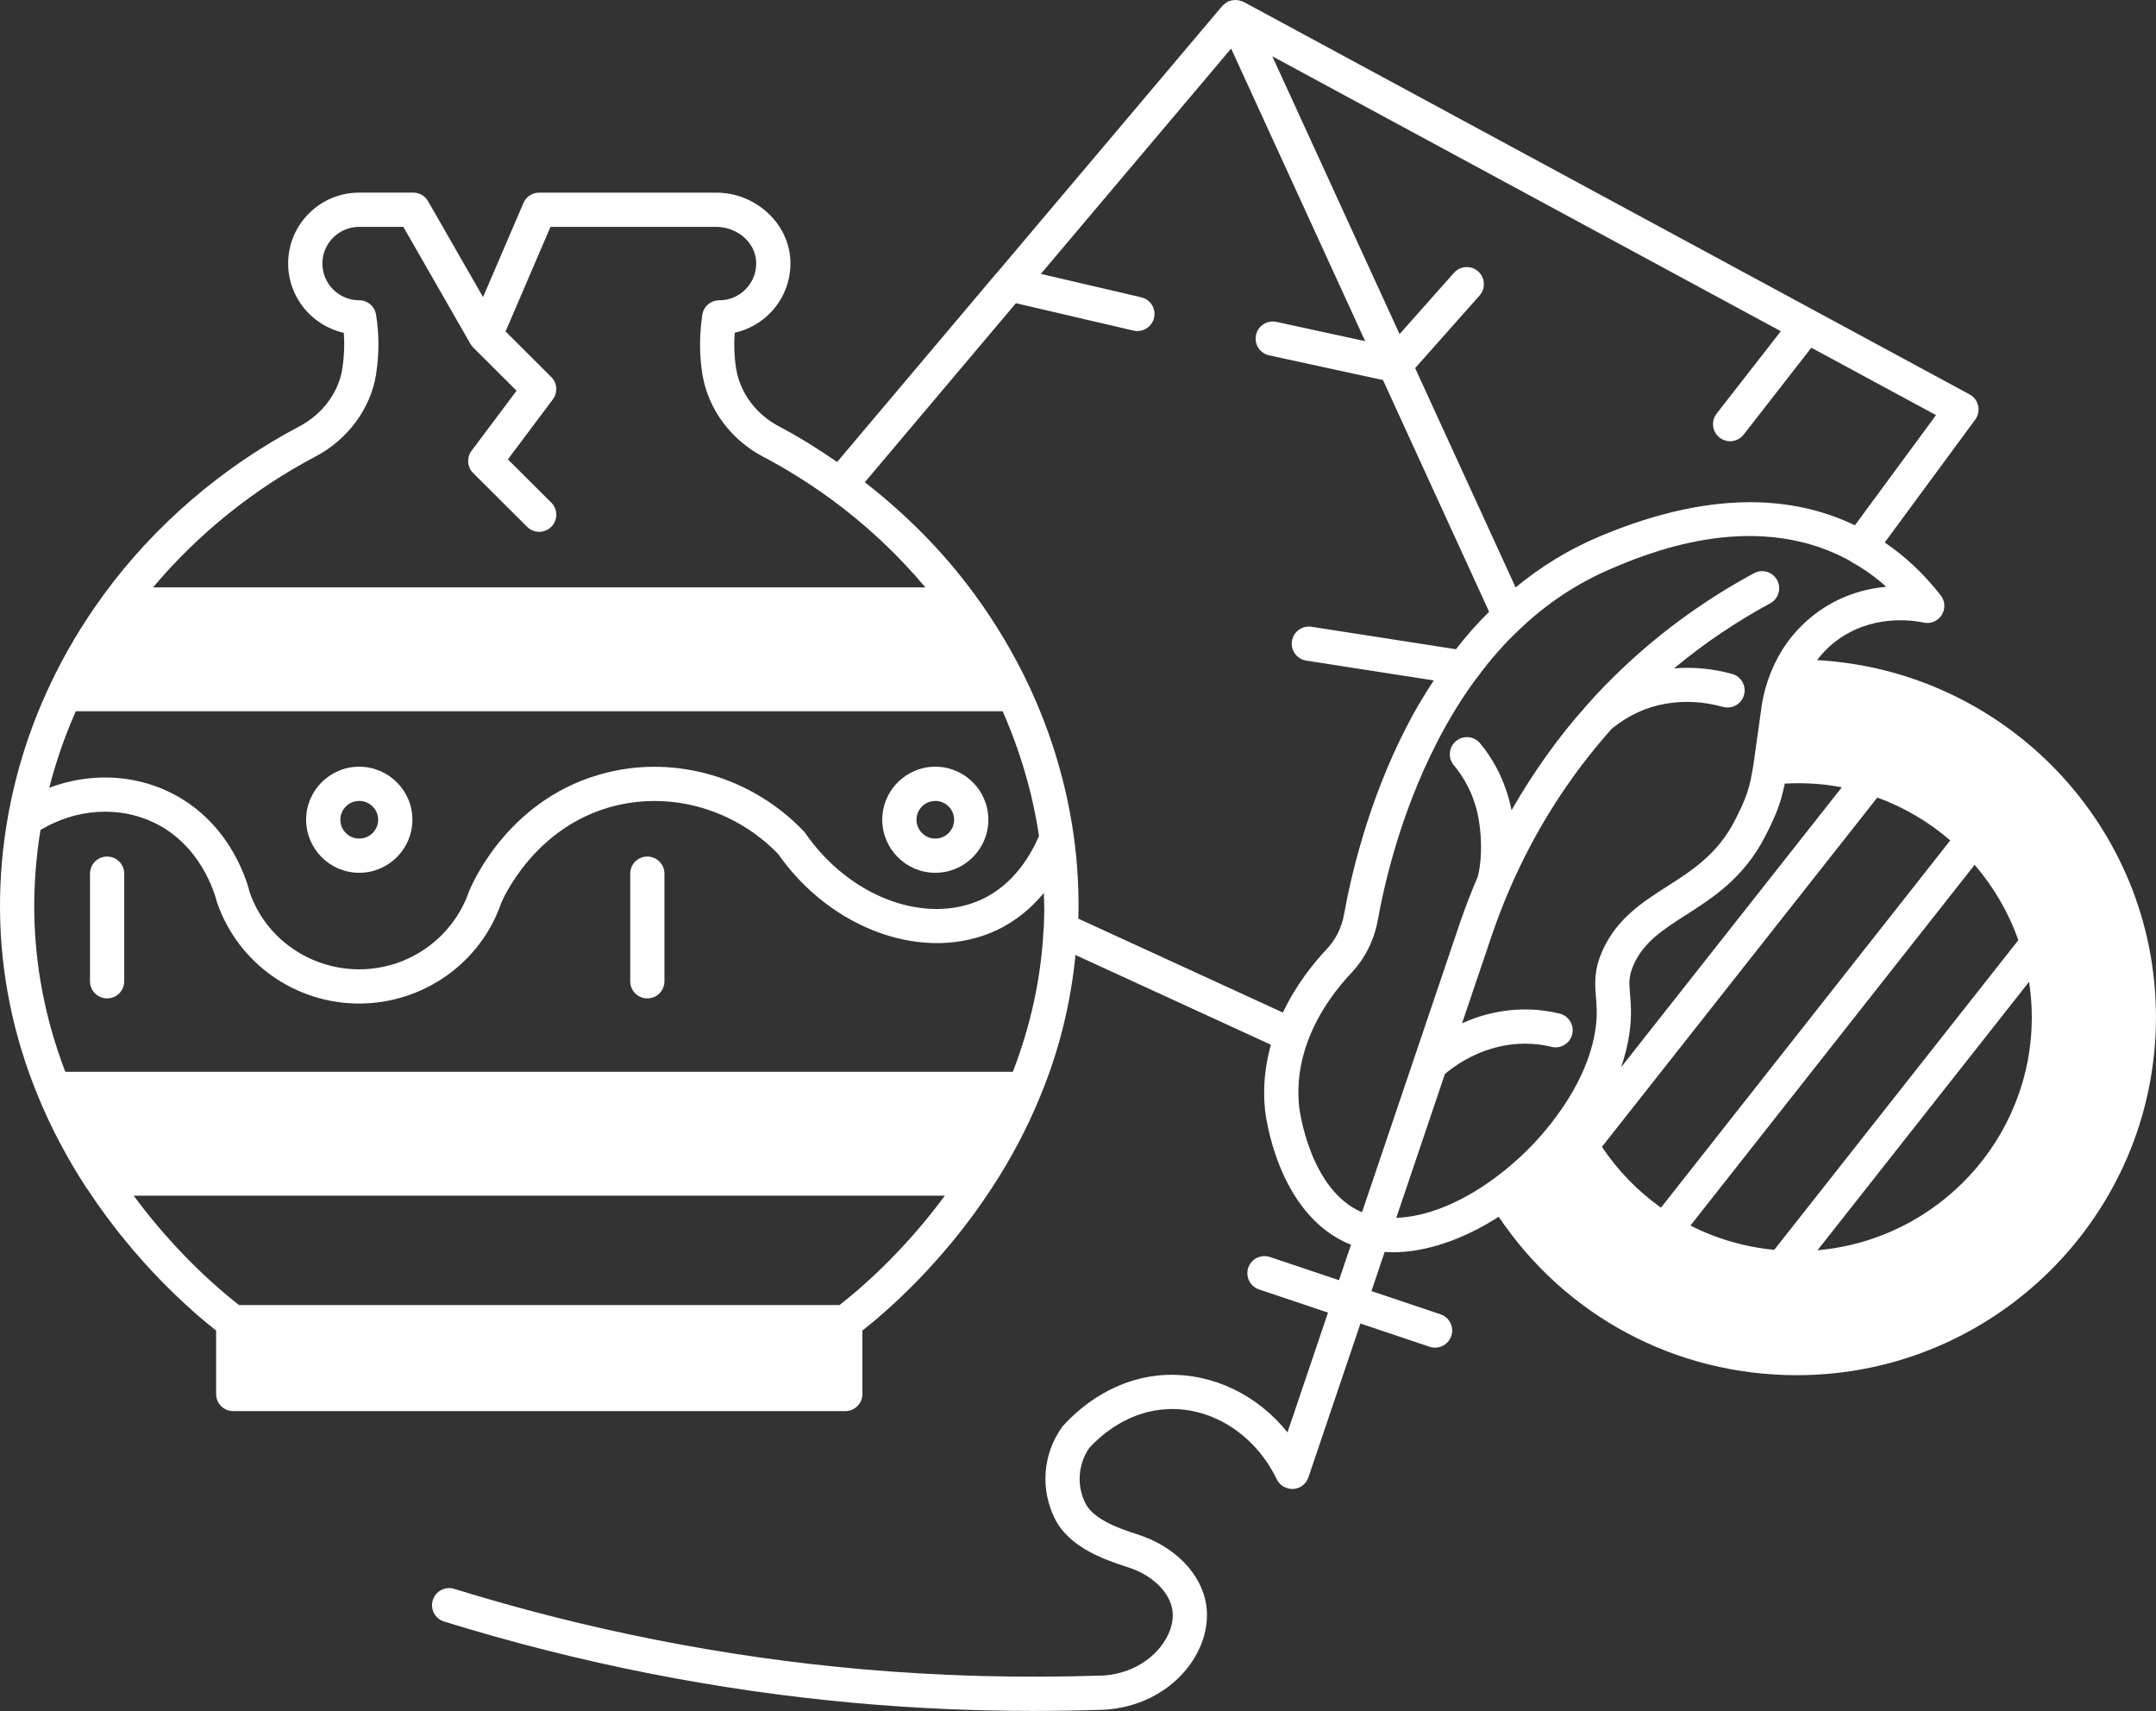 <?xml version="1.0" encoding="UTF-8" standalone="no"?><svg xmlns="http://www.w3.org/2000/svg" xmlns:xlink="http://www.w3.org/1999/xlink" fill="#ffffff" height="100" preserveAspectRatio="xMidYMid meet" version="1" viewBox="-0.0 -0.0 126.0 100.0" width="126" zoomAndPan="magnify"><rect x="-0.0" y="-0.0" width="126.0" height="100.0" fill="#333333" stroke="none"/><g id="change1_1"><path d="M6.26,50.058c-0.552,0-1,0.447-1,1v6.29c0,0.553,0.448,1,1,1s1-0.447,1-1v-6.29C7.26,50.505,6.812,50.058,6.26,50.058z" fill="inherit"/><path d="M37.831,50.058c-0.552,0-1,0.447-1,1v6.29c0,0.553,0.448,1,1,1s1-0.447,1-1v-6.29 C38.831,50.505,38.383,50.058,37.831,50.058z" fill="inherit"/><path d="M20.991,51.007c1.715,0,3.11-1.391,3.11-3.1s-1.395-3.1-3.11-3.1c-1.709,0-3.1,1.391-3.1,3.1S19.281,51.007,20.991,51.007z M20.991,46.808c0.612,0,1.11,0.493,1.11,1.1s-0.498,1.1-1.11,1.1c-0.606,0-1.1-0.493-1.1-1.1S20.384,46.808,20.991,46.808z" fill="inherit"/><path d="M54.661,51.007c1.709,0,3.1-1.391,3.1-3.1s-1.391-3.1-3.1-3.1c-1.709,0-3.1,1.391-3.1,3.1S52.951,51.007,54.661,51.007z M54.661,46.808c0.606,0,1.1,0.493,1.1,1.1s-0.493,1.1-1.1,1.1s-1.1-0.493-1.1-1.1S54.054,46.808,54.661,46.808z" fill="inherit"/><path d="M106.192,38.578c0.278-0.362,0.612-0.729,1.05-1.069c2.098-1.621,4.494-1.269,5.179-1.124 c0.41,0.091,0.833-0.09,1.057-0.446s0.2-0.814-0.059-1.146c-0.981-1.257-2.094-2.294-3.272-3.089l5.289-7.182 c0.172-0.232,0.234-0.528,0.171-0.812c-0.063-0.282-0.246-0.523-0.5-0.661l-42.43-22.94c-0.024-0.013-0.05-0.014-0.075-0.025 c-0.045-0.02-0.09-0.033-0.138-0.046c-0.073-0.02-0.144-0.033-0.218-0.036C72.199-0.001,72.154,0,72.107,0.004 c-0.081,0.008-0.158,0.027-0.235,0.054c-0.029,0.01-0.059,0.007-0.088,0.02c-0.013,0.006-0.021,0.018-0.034,0.025 c-0.078,0.039-0.146,0.094-0.212,0.154c-0.028,0.025-0.061,0.043-0.085,0.071c-0.005,0.005-0.012,0.008-0.016,0.014L58.301,15.897 c-0.005,0.005-0.01,0.012-0.015,0.018l-0.023,0.027c-0.008,0.009-0.019,0.012-0.027,0.022l-9.312,11.034 c-1.117-0.768-2.256-1.481-3.408-2.084c-1.328-0.702-2.258-1.95-2.49-3.34h0c-0.004-0.024-0.009-0.049-0.015-0.073 c-0.101-0.679-0.126-1.356-0.075-2.054c0.8-0.18,1.541-0.593,2.112-1.193c0.792-0.832,1.197-1.924,1.14-3.078 c-0.114-2.16-2.056-3.918-4.329-3.918H31.51c-0.4,0-0.761,0.238-0.919,0.605l-2.36,5.5l-3.213-5.603 c-0.178-0.312-0.509-0.503-0.868-0.503h-3.16c-2.289,0-4.15,1.857-4.15,4.141c0,1.979,1.393,3.639,3.25,4.051 c0.053,0.7,0.024,1.4-0.087,2.09c-0.004,0.024-0.007,0.058-0.009,0.092c-0.247,1.363-1.174,2.588-2.49,3.282 c-4.514,2.379-8.467,5.775-11.431,9.824c-1.248,1.702-2.328,3.521-3.209,5.407c-0.005,0.01-0.008,0.021-0.013,0.031 c-0.001,0.003-0.002,0.005-0.003,0.008c-1.117,2.396-1.918,4.926-2.38,7.518c0,0,0,0,0,0.001c-0.001,0.003-0.001,0.006-0.002,0.009 C0.147,49.482-0.01,51.313,0,53.156c0.028,3.718,0.77,7.373,2.204,10.859c0.001,0.003,0.003,0.007,0.004,0.01 c0.001,0.002,0.001,0.003,0.002,0.005c0.747,1.832,1.703,3.646,2.842,5.393c0.023,0.036,0.049,0.07,0.077,0.102 c2.841,4.325,6.102,7.137,7.501,8.235v3.708c0,0.553,0.448,1,1,1H49.4c0.552,0,1-0.447,1-1V77.76 c1.41-1.107,4.712-3.955,7.565-8.333c1.119-1.701,2.073-3.51,2.834-5.373c0.009-0.02,0.016-0.04,0.024-0.06 c1.087-2.634,1.752-5.382,2.031-8.182l11.419,5.243c-0.354,1.27-0.477,2.557-0.34,3.83c0.005,0.06,0.642,6.034,4.93,7.824 c0.03,0.012,0.064,0.016,0.094,0.028l-0.704,2.079l-4.037-1.356c-0.523-0.174-1.09,0.106-1.266,0.63 c-0.175,0.524,0.106,1.091,0.63,1.267l4.031,1.354l-2.369,7c-1.754-2.194-4.353-3.453-7.067-3.361 c-3.027,0.13-5.083,1.914-6.038,2.967c-0.026,0.028-0.051,0.059-0.073,0.091c-1.118,1.564-1.279,3.608-0.422,5.335 c0.855,1.725,2.994,2.428,4.142,2.806c0.006,0.002,0.103,0.034,0.109,0.035c1.412,0.437,2.467,1.449,2.625,2.517 c0.1,0.7-0.167,1.499-0.732,2.19c-0.782,0.957-2.001,1.551-3.322,1.629c-4.745,0.162-9.517,0.037-14.187-0.377 c-8.004-0.712-15.989-2.29-23.732-4.688c-0.527-0.162-1.088,0.132-1.251,0.659c-0.164,0.527,0.131,1.088,0.659,1.251 c7.877,2.44,16.002,4.046,24.147,4.771c3.402,0.302,6.857,0.454,10.325,0.454c1.376,0,2.754-0.024,4.132-0.072 c1.901-0.111,3.643-0.971,4.777-2.36c0.918-1.123,1.343-2.486,1.163-3.743c-0.272-1.847-1.848-3.472-4.088-4.164 c-0.871-0.287-2.492-0.82-2.976-1.795c-0.52-1.047-0.432-2.282,0.226-3.238c0.762-0.826,2.341-2.171,4.599-2.268 c2.609-0.106,5.108,1.506,6.359,4.104c0.176,0.366,0.56,0.579,0.962,0.564c0.406-0.024,0.756-0.293,0.886-0.678l3.042-8.991 l4.042,1.358c0.105,0.035,0.213,0.052,0.319,0.052c0.417,0,0.807-0.264,0.948-0.681c0.176-0.523-0.105-1.091-0.629-1.268 l-4.038-1.357l0.774-2.289c0.154,0.01,0.306,0.021,0.463,0.021c1.925,0,4.092-0.723,6.201-2.074 c3.914,5.813,10.346,9.257,17.421,9.257c11.574,0,20.99-9.385,20.99-20.92C126,48.305,117.216,39.194,106.192,38.578z M95.263,58.114c-0.058-0.697-0.09-1.081,0.235-1.788c0.596-1.294,1.72-2.014,3.022-2.847c1.591-1.019,3.395-2.173,4.641-4.606 c0.621-1.217,0.905-1.904,1.142-3.076c1.109-0.065,2.235,0.002,3.334,0.216L94.742,62.368c0.23-0.677,0.399-1.351,0.489-2.012 C95.368,59.374,95.31,58.674,95.263,58.114z M118.741,59.448c0,7.137-5.517,13.007-12.524,13.619l12.366-15.689 C118.687,58.063,118.741,58.754,118.741,59.448z M115.401,50.541c1.119,1.302,1.987,2.796,2.555,4.402L103.69,73.041 c-1.714-0.16-3.376-0.643-4.898-1.418L115.401,50.541z M109.714,46.609c1.552,0.564,2.999,1.415,4.263,2.506L97.07,70.577 c-1.355-0.964-2.525-2.166-3.451-3.554L109.714,46.609z M108.403,30.699c-4.176-2.013-9.255-1.779-15.129,0.741 c-1.689,0.729-3.262,1.706-4.699,2.89l-5.872-12.818l3.765-4.24c0.367-0.413,0.33-1.045-0.083-1.412 c-0.413-0.366-1.045-0.329-1.412,0.084l-3.18,3.581L74.355,3.289l29.719,16.068l-3.752,4.816c-0.339,0.436-0.261,1.063,0.174,1.403 c0.183,0.142,0.399,0.211,0.614,0.211c0.297,0,0.592-0.133,0.79-0.386l3.958-5.08l7.286,3.939L108.403,30.699z M85.09,37.942 l-8.445-1.313c-0.546-0.083-1.057,0.288-1.142,0.835c-0.084,0.546,0.289,1.057,0.834,1.142l7.454,1.159 c-0.575,0.88-1.124,1.788-1.61,2.748c-2.242,4.37-3.24,8.729-3.633,10.932c-0.147,0.788-0.492,1.474-1.024,2.037 c-0.779,0.824-1.791,2.091-2.55,3.693l-11.955-5.489c0.005-0.177,0.012-0.353,0.012-0.53c0.011-1.445-0.083-2.894-0.28-4.306 c-0.419-2.987-1.284-5.901-2.568-8.666c-0.001-0.003-0.003-0.006-0.004-0.01c-0.005-0.01-0.008-0.02-0.013-0.03 c-0.881-1.886-1.961-3.705-3.208-5.406c-1.794-2.455-3.961-4.645-6.417-6.555l8.831-10.464l6.872,1.603 c0.076,0.018,0.153,0.026,0.228,0.026c0.454,0,0.865-0.312,0.973-0.772c0.125-0.538-0.208-1.076-0.747-1.201l-5.869-1.369 l11.12-13.168l7.833,17.099l-5.189-1.126c-0.538-0.118-1.072,0.226-1.189,0.766c-0.117,0.539,0.225,1.072,0.765,1.189l6.654,1.444 l6.203,13.541C86.35,36.42,85.702,37.149,85.09,37.942z M4.429,41.568h54.168c1.03,2.339,1.747,4.783,2.123,7.286 c-0.467,1.094-1.46,2.823-3.323,3.698c-3.301,1.539-7.747-0.118-10.334-3.862c-0.03-0.044-0.064-0.085-0.101-0.123 c-2.989-3.118-7.388-4.43-11.48-3.419c-5.617,1.379-7.813,6.318-8.067,6.935c-0.942,2.731-3.524,4.566-6.424,4.566 c-2.903,0-5.48-1.834-6.392-4.488c-0.248-0.97-1.324-4.262-4.747-5.895c-2.166-1.035-4.691-1.087-6.974-0.227 C3.268,44.509,3.791,43.015,4.429,41.568z M18.437,26.681c1.883-0.994,3.207-2.781,3.54-4.779c0.005-0.027,0.008-0.066,0.01-0.105 c0.175-1.124,0.172-2.27-0.009-3.406c-0.077-0.485-0.496-0.843-0.987-0.843c-1.186,0-2.15-0.964-2.15-2.149 c0-1.181,0.965-2.141,2.15-2.141h2.581l3.921,6.838c0.043,0.074,0.096,0.139,0.153,0.199c0.004,0.004,0.005,0.009,0.008,0.012 l0.006,0.006c0.002,0.002,0.004,0.004,0.006,0.006l2.523,2.515l-2.628,3.506c-0.299,0.398-0.259,0.956,0.094,1.308l3.15,3.14 c0.195,0.194,0.451,0.292,0.706,0.292c0.256,0,0.513-0.098,0.708-0.294c0.39-0.392,0.389-1.024-0.002-1.414l-2.535-2.526 l2.628-3.506c0.299-0.398,0.259-0.956-0.094-1.308l-2.669-2.661l2.623-6.112h9.691c1.227,0,2.272,0.908,2.331,2.021 c0.03,0.598-0.18,1.165-0.591,1.597c-0.413,0.434-0.97,0.673-1.57,0.673c-0.496,0-0.917,0.364-0.989,0.855 c-0.171,1.168-0.171,2.328,0.001,3.447c0.005,0.032,0.012,0.064,0.02,0.097c0.346,1.983,1.659,3.751,3.524,4.736 c1.333,0.699,2.658,1.524,3.936,2.452c2.086,1.521,3.943,3.267,5.56,5.192H8.944C11.552,31.223,14.798,28.599,18.437,26.681z M49.063,76.268H13.968c-1.094-0.848-3.675-3.025-6.156-6.391h47.407C52.738,73.243,50.157,75.42,49.063,76.268z M59.192,62.638 H3.817C2.641,59.573,2.025,56.382,2,53.142c-0.008-1.565,0.119-3.12,0.365-4.635c2.061-1.242,4.56-1.424,6.624-0.437 c2.708,1.292,3.533,4.047,3.694,4.661c1.21,3.539,4.548,5.917,8.307,5.917c3.753,0,7.094-2.377,8.293-5.856 c0.077-0.185,1.934-4.538,6.676-5.703c3.377-0.834,7.013,0.243,9.506,2.806c3.144,4.488,8.624,6.409,12.779,4.469 c1.175-0.552,2.068-1.346,2.758-2.174c0.009,0.32,0.03,0.638,0.027,0.959c0,0.257-0.009,0.511-0.018,0.76l-0.007,0.239 c-0.007,0.04-0.011,0.08-0.014,0.122C60.852,57.131,60.234,59.938,59.192,62.638z M84.445,62.761 c0.609-0.506,1.52-1.119,2.721-1.476c1.473-0.438,2.72-0.3,3.505-0.107c0.538,0.137,1.079-0.195,1.21-0.731 s-0.196-1.078-0.732-1.21c-1.028-0.254-2.651-0.437-4.555,0.132c-0.39,0.116-0.773,0.267-1.15,0.436l1.78-5.26 c0.318-0.919,0.649-1.772,1.013-2.611c1.49-3.446,3.493-6.587,5.957-9.347c0.956-0.778,2.018-1.273,3.165-1.463 c1.086-0.186,2.207-0.124,3.334,0.188c0.534,0.145,1.083-0.165,1.23-0.697s-0.165-1.083-0.697-1.23 c-1.137-0.314-2.273-0.416-3.391-0.325c1.73-1.437,3.611-2.715,5.62-3.803c0.486-0.263,0.667-0.869,0.403-1.355 c-0.264-0.485-0.87-0.666-1.355-0.402c-2.76,1.494-5.3,3.321-7.546,5.429c-0.795,0.743-1.539,1.507-2.202,2.263 c-1.689,1.883-3.151,3.954-4.418,6.156c-0.366-1.833-1.191-3.142-1.844-3.914c-0.357-0.423-0.987-0.476-1.409-0.118 c-0.422,0.356-0.475,0.987-0.118,1.409c0.521,0.617,1.198,1.672,1.458,3.188c0.234,1.404,0.117,2.651-0.057,3.315 c-0.369,0.857-0.708,1.728-1.034,2.671l-5.735,16.948c-3.081-1.304-3.667-6.089-3.673-6.155c-0.137-1.281,0.032-2.571,0.504-3.838 c0.648-1.762,1.744-3.146,2.549-3.999c0.788-0.836,1.319-1.888,1.537-3.051c0.375-2.1,1.322-6.24,3.447-10.383 c0.67-1.321,1.435-2.57,2.273-3.713c0.029-0.031,0.057-0.064,0.083-0.099c0.799-1.093,1.667-2.073,2.589-2.924 c1.538-1.448,3.274-2.596,5.167-3.412c2.035-0.87,8.224-3.523,13.789-0.632c0.098,0.049,0.189,0.097,0.36,0.21 c0.718,0.401,1.386,0.878,2.014,1.439c-1.267,0.117-2.791,0.533-4.219,1.638c-1.37,1.063-2.094,2.335-2.455,3.204 c-0.285,0.661-0.486,1.354-0.601,2.073c-0.125,0.864-0.223,1.577-0.305,2.18c-0.07,0.512-0.13,0.942-0.183,1.304 c-0.227,1.408-0.391,1.897-1.093,3.272c-0.999,1.951-2.493,2.908-3.938,3.833c-1.436,0.919-2.919,1.868-3.76,3.695 c-0.545,1.185-0.478,2.001-0.412,2.789c0.042,0.511,0.086,1.039-0.02,1.805c-0.227,1.661-1.022,3.448-2.308,5.176 c-0.993,1.364-2.258,2.622-3.661,3.641c-1.965,1.435-3.968,2.217-5.681,2.271L84.445,62.761z" fill="inherit"/></g></svg>